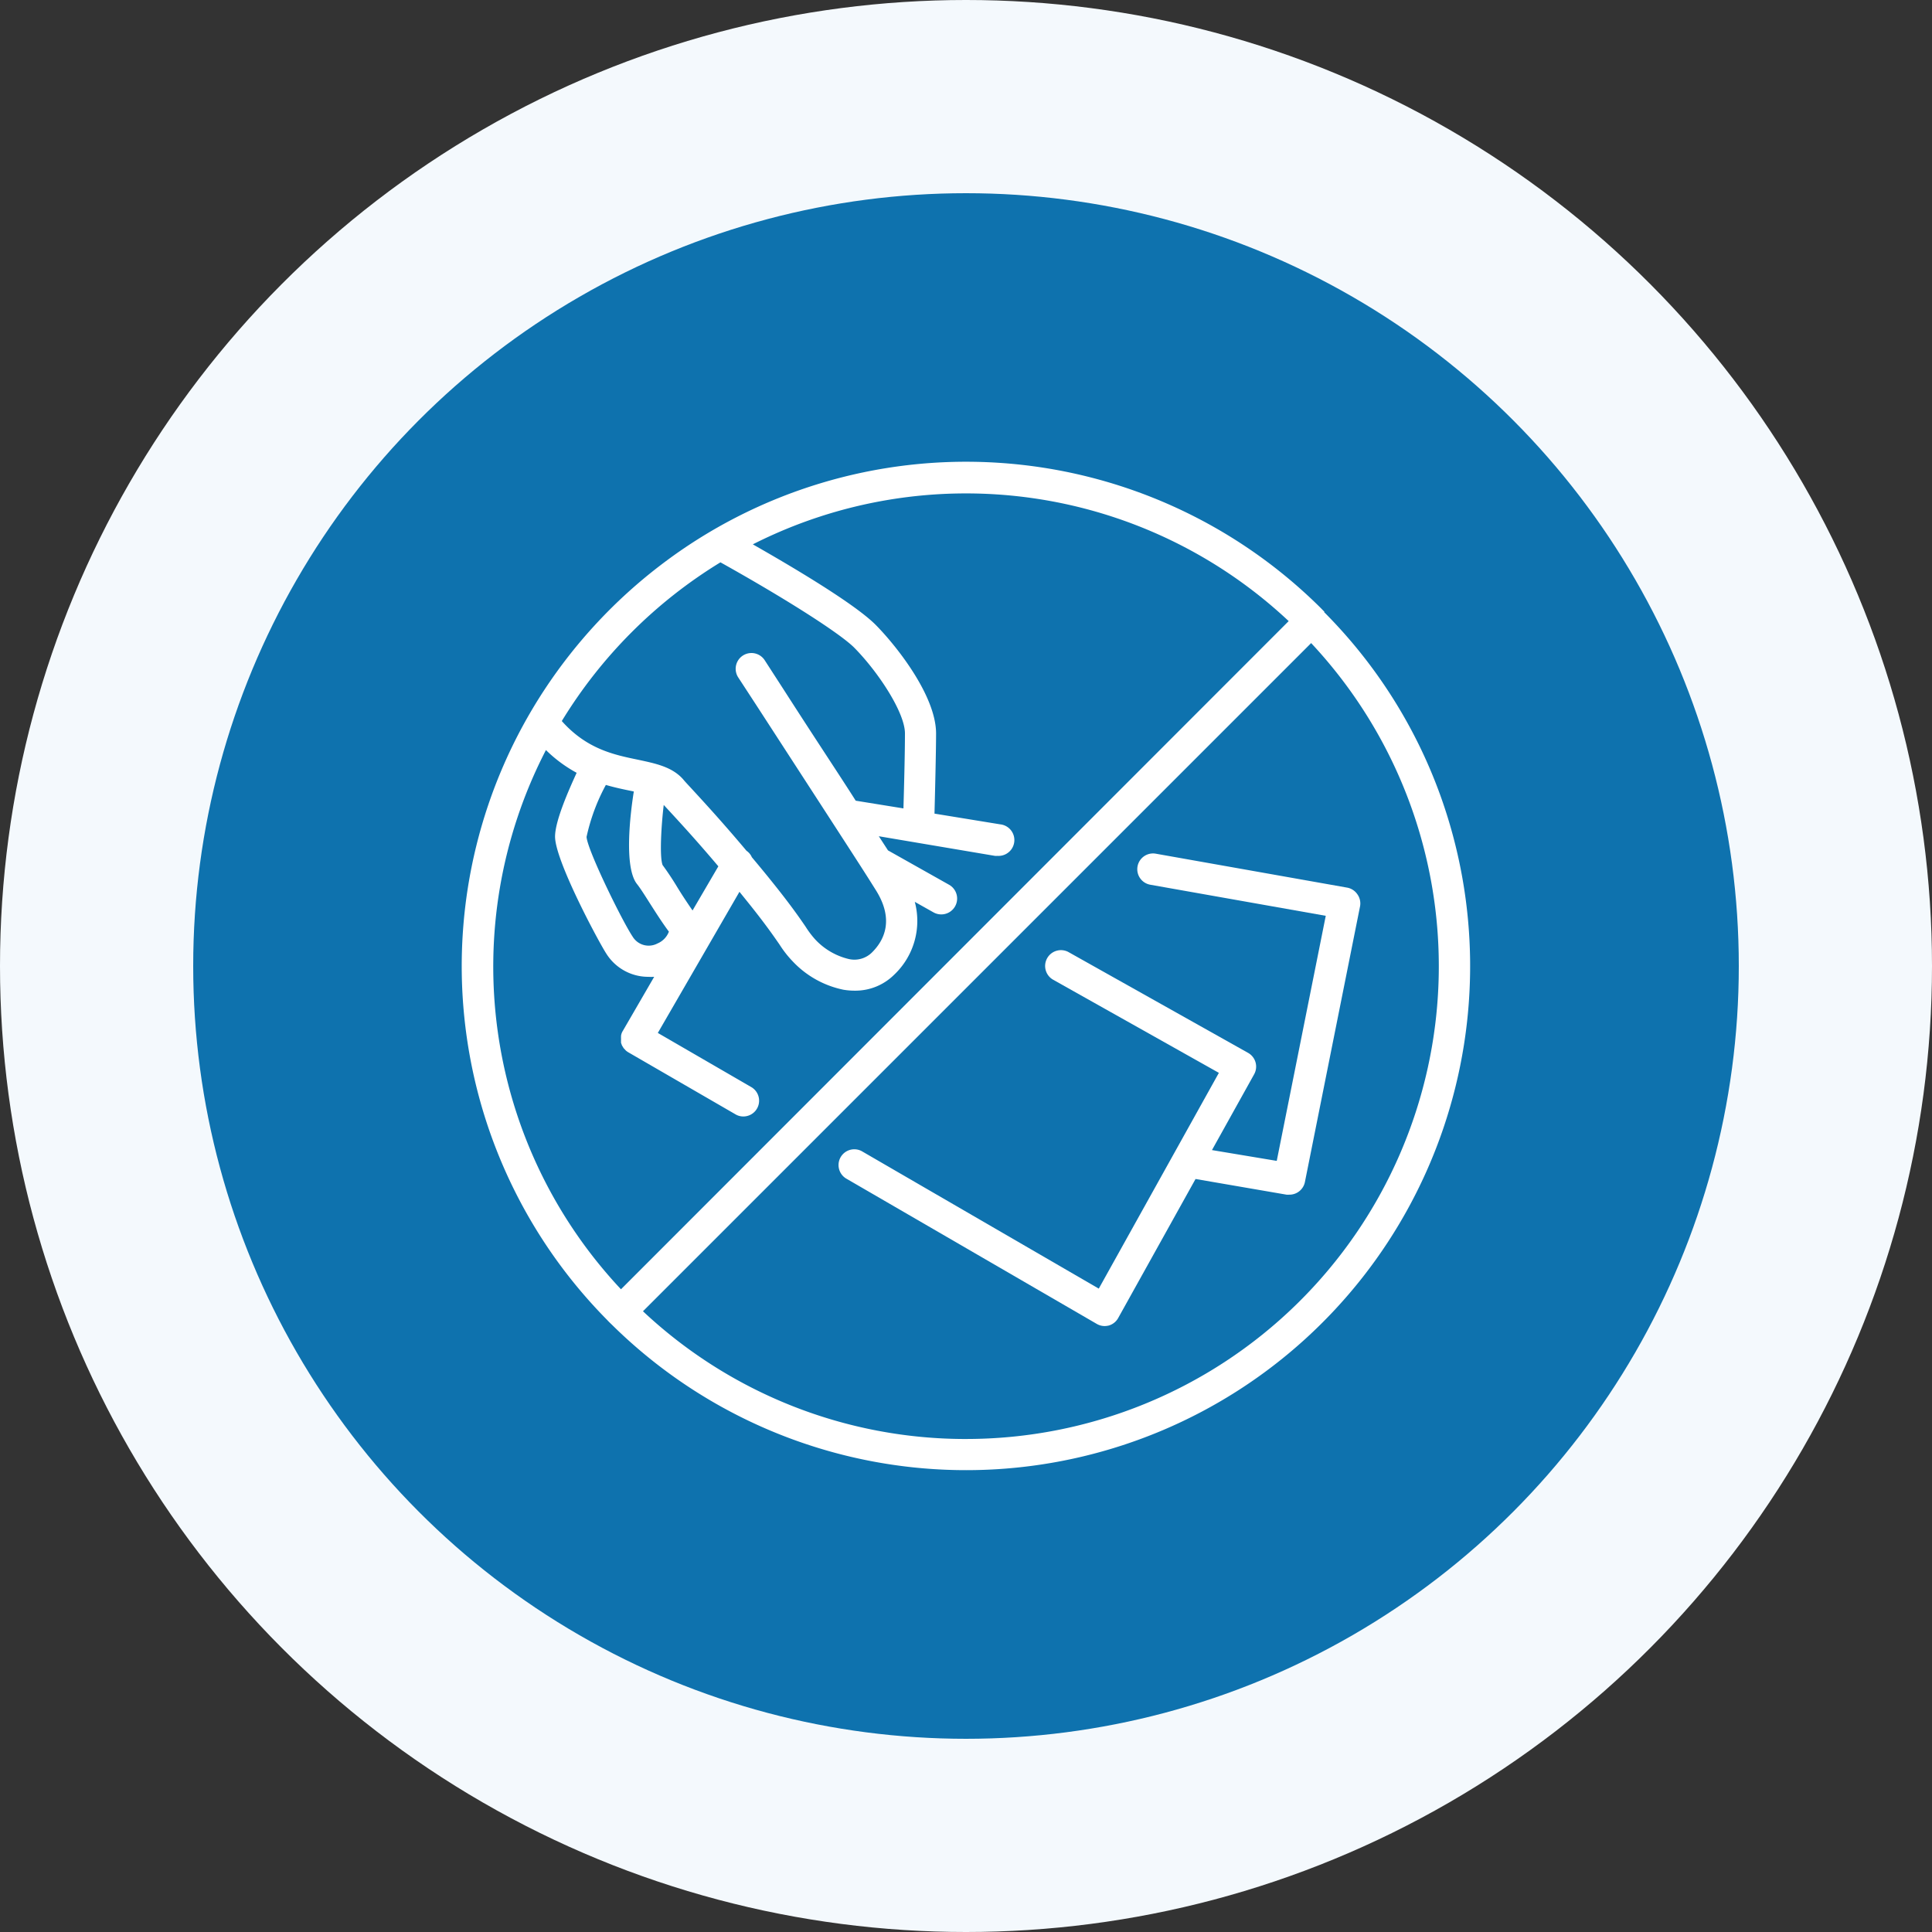 <svg xmlns="http://www.w3.org/2000/svg" xmlns:xlink="http://www.w3.org/1999/xlink" id="Component_24_1" data-name="Component 24 &#x2013; 1" width="170" height="170" viewBox="0 0 170 170"><rect x="0" y="0" width="170" height="170" fill="#333333" stroke="none"/><defs><clipPath id="clip-path"><rect id="Rectangle_411" data-name="Rectangle 411" width="88.742" height="88.741" fill="#fff"></rect></clipPath></defs><circle id="Ellipse_45" data-name="Ellipse 45" cx="85" cy="85" r="85" fill="#f4f9fd"></circle><g id="Group_739" data-name="Group 739" transform="translate(-7737 -16283)"><circle id="Ellipse_42" data-name="Ellipse 42" cx="68" cy="68" r="68" transform="translate(7754 16300)" fill="#0e72ae"></circle><g id="Group_714" data-name="Group 714" transform="translate(7777.629 16323.629)"><g id="Group_666" data-name="Group 666" clip-path="url(#clip-path)"><path id="Path_1608" data-name="Path 1608" d="M75.927,13.22l-.381-.388A44.262,44.262,0,0,0,17.5,9.1,44.726,44.726,0,0,0,7.274,20.071a44.272,44.272,0,0,0,5.547,55.472c.056.069.305.312.381.381a44.351,44.351,0,0,0,72.881-46.64A43.936,43.936,0,0,0,75.87,13.219ZM22.765,8.852c5.887,3.287,10.484,6.241,11.746,7.482C36.682,18.525,39,22.089,39,23.905s-.083,4.854-.132,6.6l-4.2-.679c-1.387-2.191-3.467-5.3-6.393-9.86l-1.616-2.5a1.388,1.388,0,0,0-2.33,1.511l1.623,2.489c9.3,14.34,9.3,14.34,10.484,16.226,1.651,2.621.728,4.438-.34,5.491a2.2,2.2,0,0,1-2.039.576,5.9,5.9,0,0,1-2.974-1.747,8.138,8.138,0,0,1-.825-1.1c-.527-.77-1.324-1.928-3.016-4.029-.6-.749-1.172-1.435-1.712-2.08h0a1.335,1.335,0,0,0-.471-.569c-2.08-2.475-3.668-4.2-4.722-5.346-.36-.395-.652-.693-.86-.95-.978-1.1-2.434-1.387-3.98-1.72-2.08-.43-4.486-.923-6.691-3.4A41.959,41.959,0,0,1,22.765,8.853ZM12.683,28.44c.811.236,1.574.395,2.26.534l.2.042c-.333,2.08-.867,6.691.277,8.141.284.353.693,1,1.131,1.692.527.825,1.1,1.727,1.678,2.5a1.823,1.823,0,0,1-1.005,1.04,1.649,1.649,0,0,1-2.184-.6c-.929-1.387-3.987-7.627-4.056-8.778A17.226,17.226,0,0,1,12.683,28.44ZM20.31,39.486c-.478-.693-.978-1.443-1.387-2.122s-.888-1.387-1.248-1.872c-.284-.735-.111-3.543.1-5.291l.555.6c.971,1.054,2.406,2.614,4.251,4.8ZM7.4,25.361a12.066,12.066,0,0,0,2.712,2.011c-.693,1.519-1.893,4.209-1.9,5.61,0,2.143,3.911,9.4,4.521,10.318A4.354,4.354,0,0,0,16.4,45.324a4.54,4.54,0,0,0,.534,0l-2.774,4.785a.906.906,0,0,0-.1.222.936.936,0,0,0-.042.188v.076a1.537,1.537,0,0,0,0,.167v.1a1.173,1.173,0,0,0,0,.145.97.97,0,0,0,0,.118.617.617,0,0,0,.042.118.732.732,0,0,0,.048.132l.062.1.076.125.111.118.076.083a1.415,1.415,0,0,0,.229.167l9.417,5.45a1.336,1.336,0,0,0,.693.194,1.387,1.387,0,0,0,.693-2.593l-8.21-4.757,7.183-12.419.638.791c1.629,2.018,2.385,3.127,2.891,3.855h0a9.358,9.358,0,0,0,1.151,1.47,8.473,8.473,0,0,0,4.466,2.5,5.882,5.882,0,0,0,.984.083,4.852,4.852,0,0,0,3.467-1.387,6.511,6.511,0,0,0,1.831-6.428l1.664.936a1.395,1.395,0,0,0,1.387-2.42l-5.409-3.044L36.7,32.954l10.22,1.727a1.287,1.287,0,0,0,.229,0,1.392,1.392,0,0,0,.229-2.774L41.6,30.964c.042-1.678.132-5.131.139-7.045,0-3.315-3.467-7.69-5.291-9.541S29.158,9.289,25.614,7.27a41.494,41.494,0,0,1,47.151,6.754L14.013,72.818A41.486,41.486,0,0,1,7.4,25.389ZM44.378,85.992a41.461,41.461,0,0,1-28.43-11.24L74.742,15.958A41.6,41.6,0,0,1,44.377,85.991Z" transform="translate(-0.001 -0.001)" fill="#fff"></path><path id="Path_1609" data-name="Path 1609" d="M254.877,221.078a1.385,1.385,0,0,0-.9-.582l-16.814-2.982a1.387,1.387,0,1,0-.485,2.731l15.421,2.732-4.313,21.564-5.7-.95,3.7-6.65a1.387,1.387,0,0,0-.527-1.907L229.52,226.2a1.392,1.392,0,1,0-1.387,2.413l14.561,8.182-10.568,18.986-20.864-12.1a1.387,1.387,0,0,0-1.387,2.4l22.078,12.807a1.384,1.384,0,0,0,.693.187,1.7,1.7,0,0,0,.367-.048,1.389,1.389,0,0,0,.84-.693l6.788-12.2,8.008,1.38a1.287,1.287,0,0,0,.229,0,1.387,1.387,0,0,0,1.387-1.116l4.854-24.268a1.388,1.388,0,0,0-.243-1.054Z" transform="translate(-176.072 -183.022)" fill="#fff"></path></g></g></g></svg>
